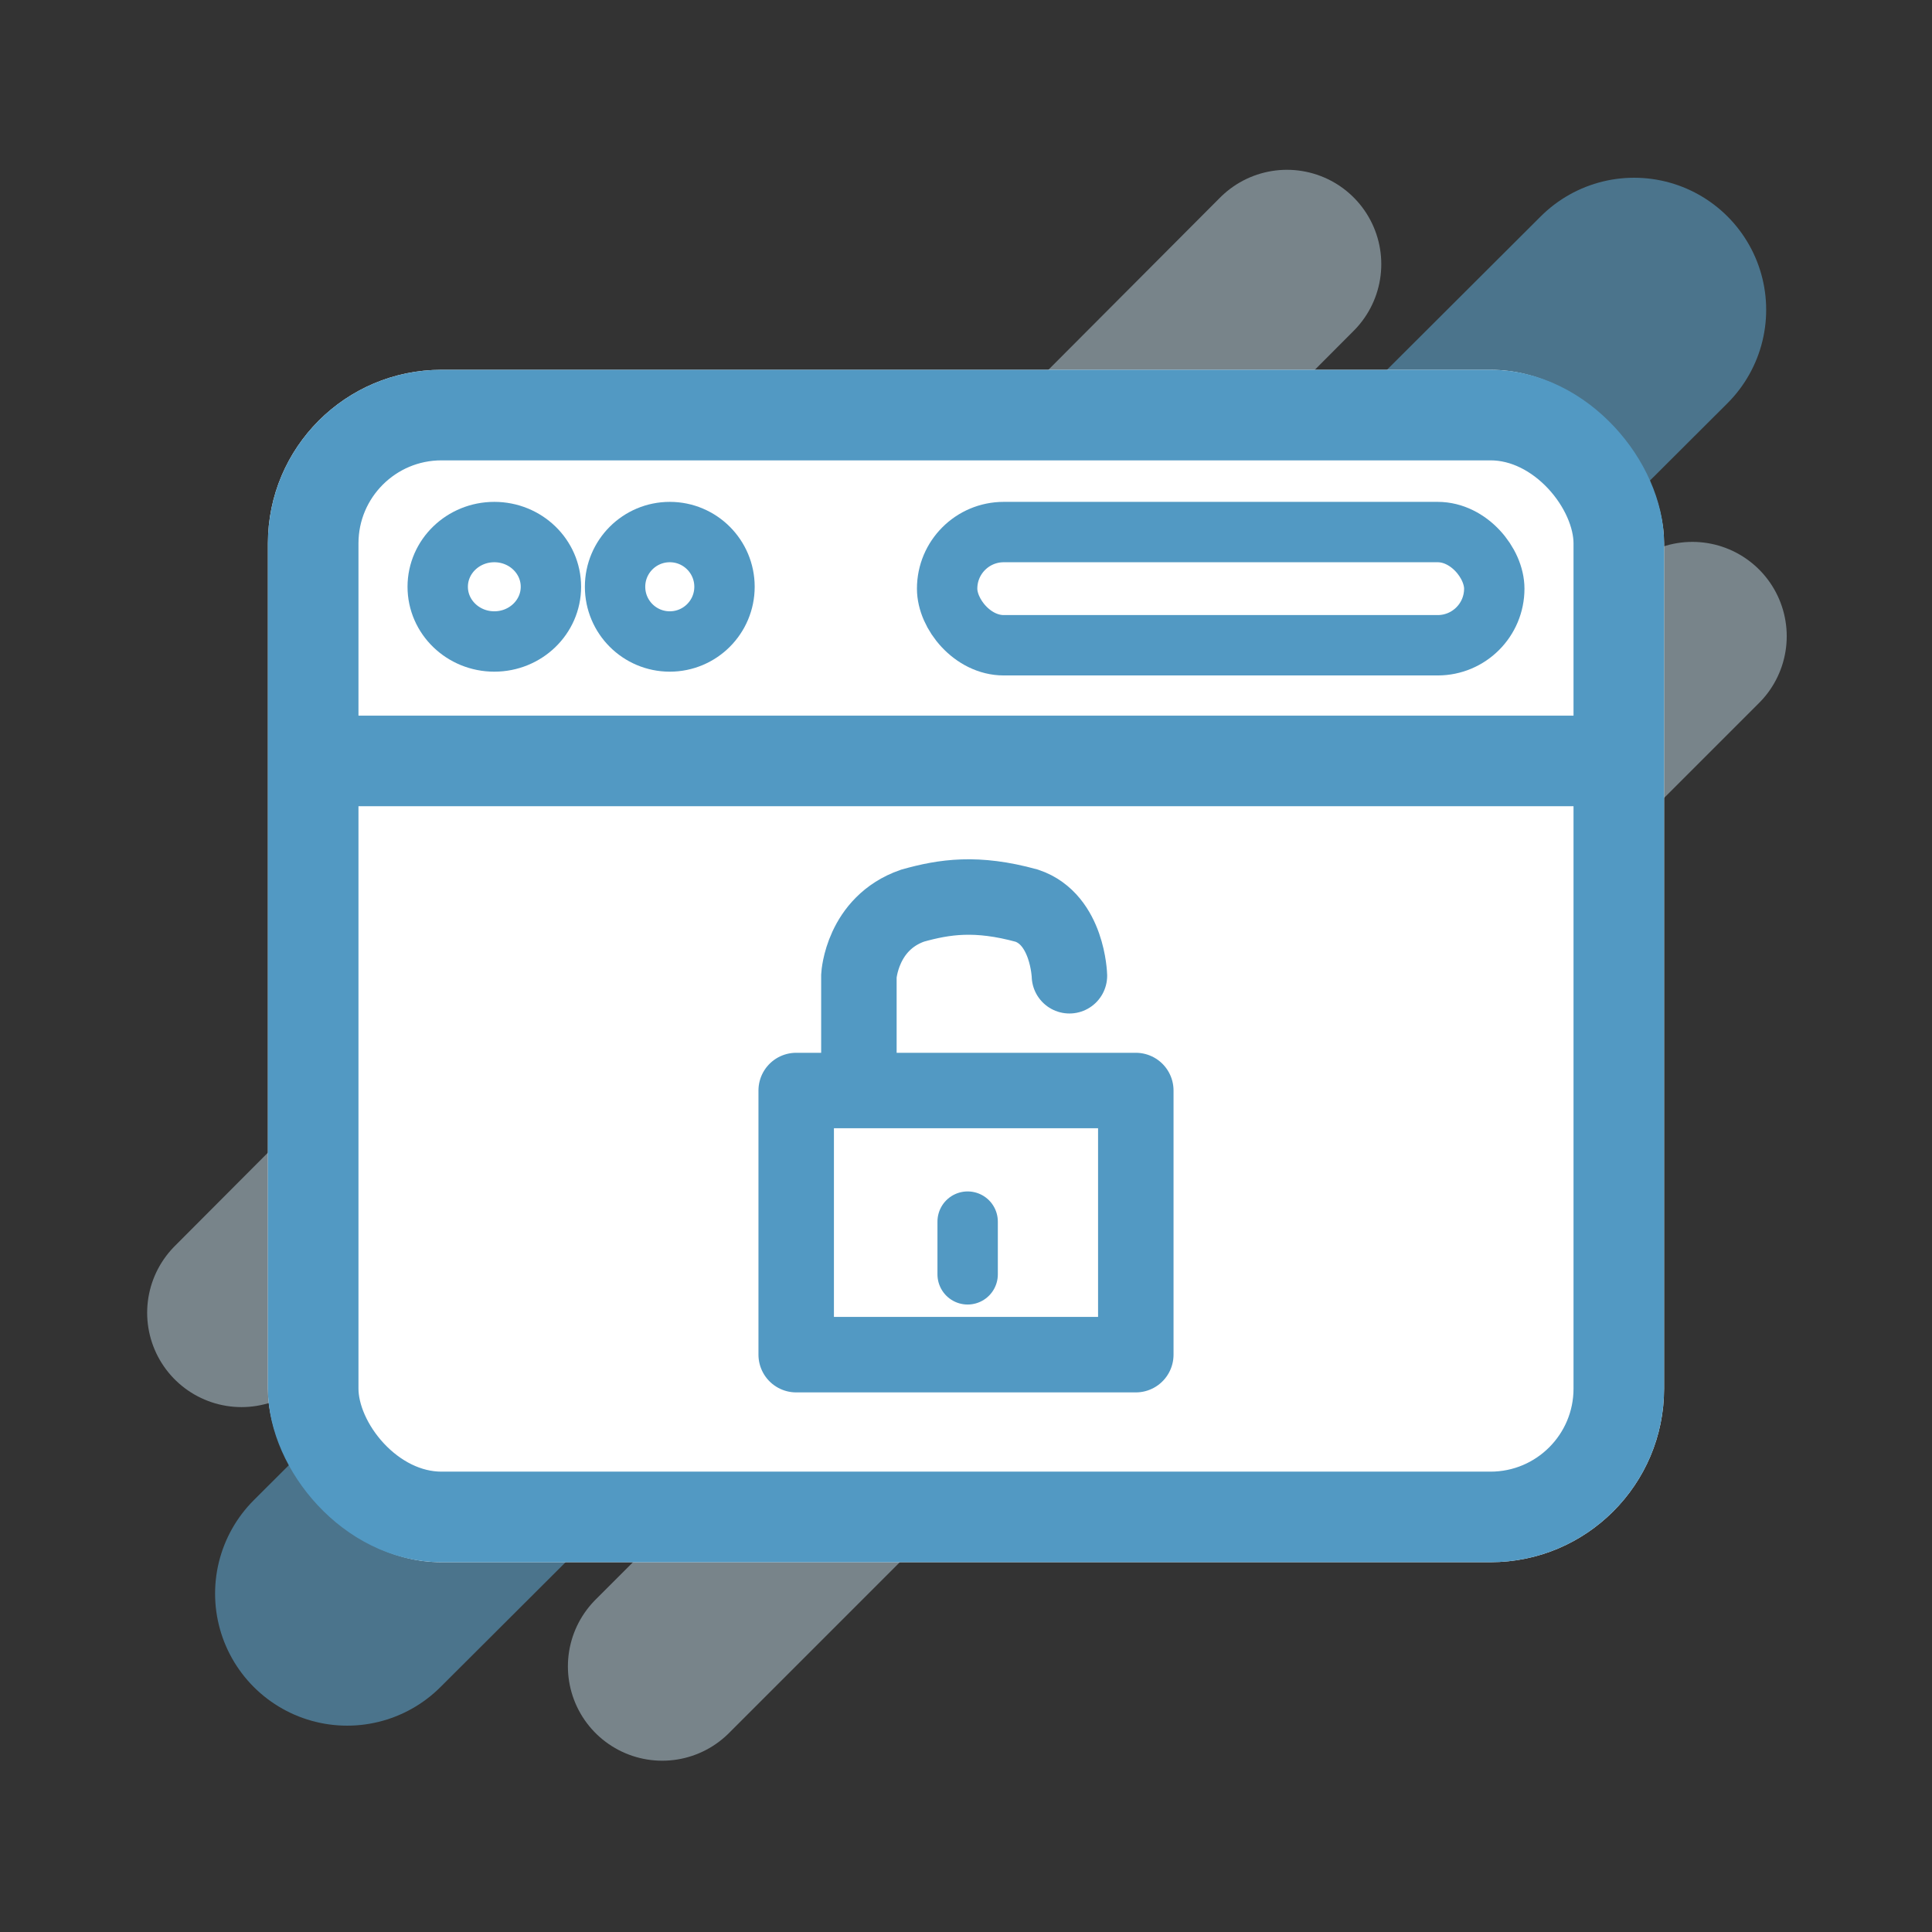 <svg id="unblock-sites" xmlns="http://www.w3.org/2000/svg" width="512" height="512" viewBox="0 0 512 512">
  <rect x="0" y="0" width="512" height="512" fill="#333333" stroke="none"/>
  <g id="Group_1392" data-name="Group 1392" transform="translate(10434.5 -5626.395)" opacity="0.5">
    <line id="Line_15" data-name="Line 15" y1="277.895" x2="277.053" transform="translate(-10370.5 5696.395)" fill="none" stroke="#bed5e2" stroke-linecap="round" stroke-width="50"/>
    <line id="Line_17" data-name="Line 17" y1="273" x2="273" transform="translate(-10259 5795)" fill="none" stroke="#bed5e2" stroke-linecap="round" stroke-width="50"/>
    <line id="Line_16" data-name="Line 16" y1="340.211" x2="341.053" transform="translate(-10342.5 5708.5)" fill="none" stroke="#63b6e6" stroke-linecap="round" stroke-width="70"/>
  </g>
  <g id="Group_1387" data-name="Group 1387" transform="translate(12014.896 -6362.574)">
    <g id="Group_1384" data-name="Group 1384" transform="translate(-11944.019 6460.323)">
      <g id="Rectangle_1528" data-name="Rectangle 1528" transform="translate(0.122 0.251)" fill="#fff" stroke="#5299c3" stroke-width="24">
        <rect width="370" height="316" rx="46" stroke="none"/>
        <rect x="12" y="12" width="346" height="292" rx="34" fill="none"/>
      </g>
      <line id="Line_14" data-name="Line 14" x2="348.375" transform="translate(10.06 103.906)" fill="none" stroke="#5299c3" stroke-width="24"/>
      <ellipse id="Ellipse_254" data-name="Ellipse 254" cx="15" cy="14.5" rx="15" ry="14.5" transform="translate(45.122 43.251)" fill="none" stroke="#5299c3" stroke-linecap="round" stroke-linejoin="round" stroke-width="16"/>
      <circle id="Ellipse_255" data-name="Ellipse 255" cx="14.5" cy="14.5" r="14.5" transform="translate(92.122 43.251)" fill="none" stroke="#5299c3" stroke-linecap="round" stroke-linejoin="round" stroke-width="16"/>
      <rect id="Rectangle_1529" data-name="Rectangle 1529" width="145" height="30" rx="15" transform="translate(180.122 43.251)" fill="none" stroke="#5299c3" stroke-linecap="round" stroke-linejoin="round" stroke-width="16"/>
    </g>
    <g id="Group_1385" data-name="Group 1385" transform="translate(-11803.896 6600.296)">
      <rect id="Rectangle_1530" data-name="Rectangle 1530" width="90" height="70" transform="translate(-0.001 51.277)" fill="none" stroke="#5299c3" stroke-linecap="round" stroke-linejoin="round" stroke-width="20"/>
      <path id="Path_1635" data-name="Path 1635" d="M-11778,6724.772v13.973" transform="translate(11823.436 -6638.753)" fill="none" stroke="#5299c3" stroke-linecap="round" stroke-width="16"/>
      <path id="Path_1637" data-name="Path 1637" d="M-11809,6683.644V6660.7s.788-13.892,14.2-18.575c8.5-2.386,16.983-3.659,30.285,0,10.895,3.654,11.307,18.575,11.307,18.575" transform="translate(11825.617 -6639.836)" fill="none" stroke="#5299c3" stroke-linecap="round" stroke-width="20"/>
    </g>
  </g>
  <rect id="Rectangle_1535" data-name="Rectangle 1535" width="512" height="512" fill="none"/>
</svg>
